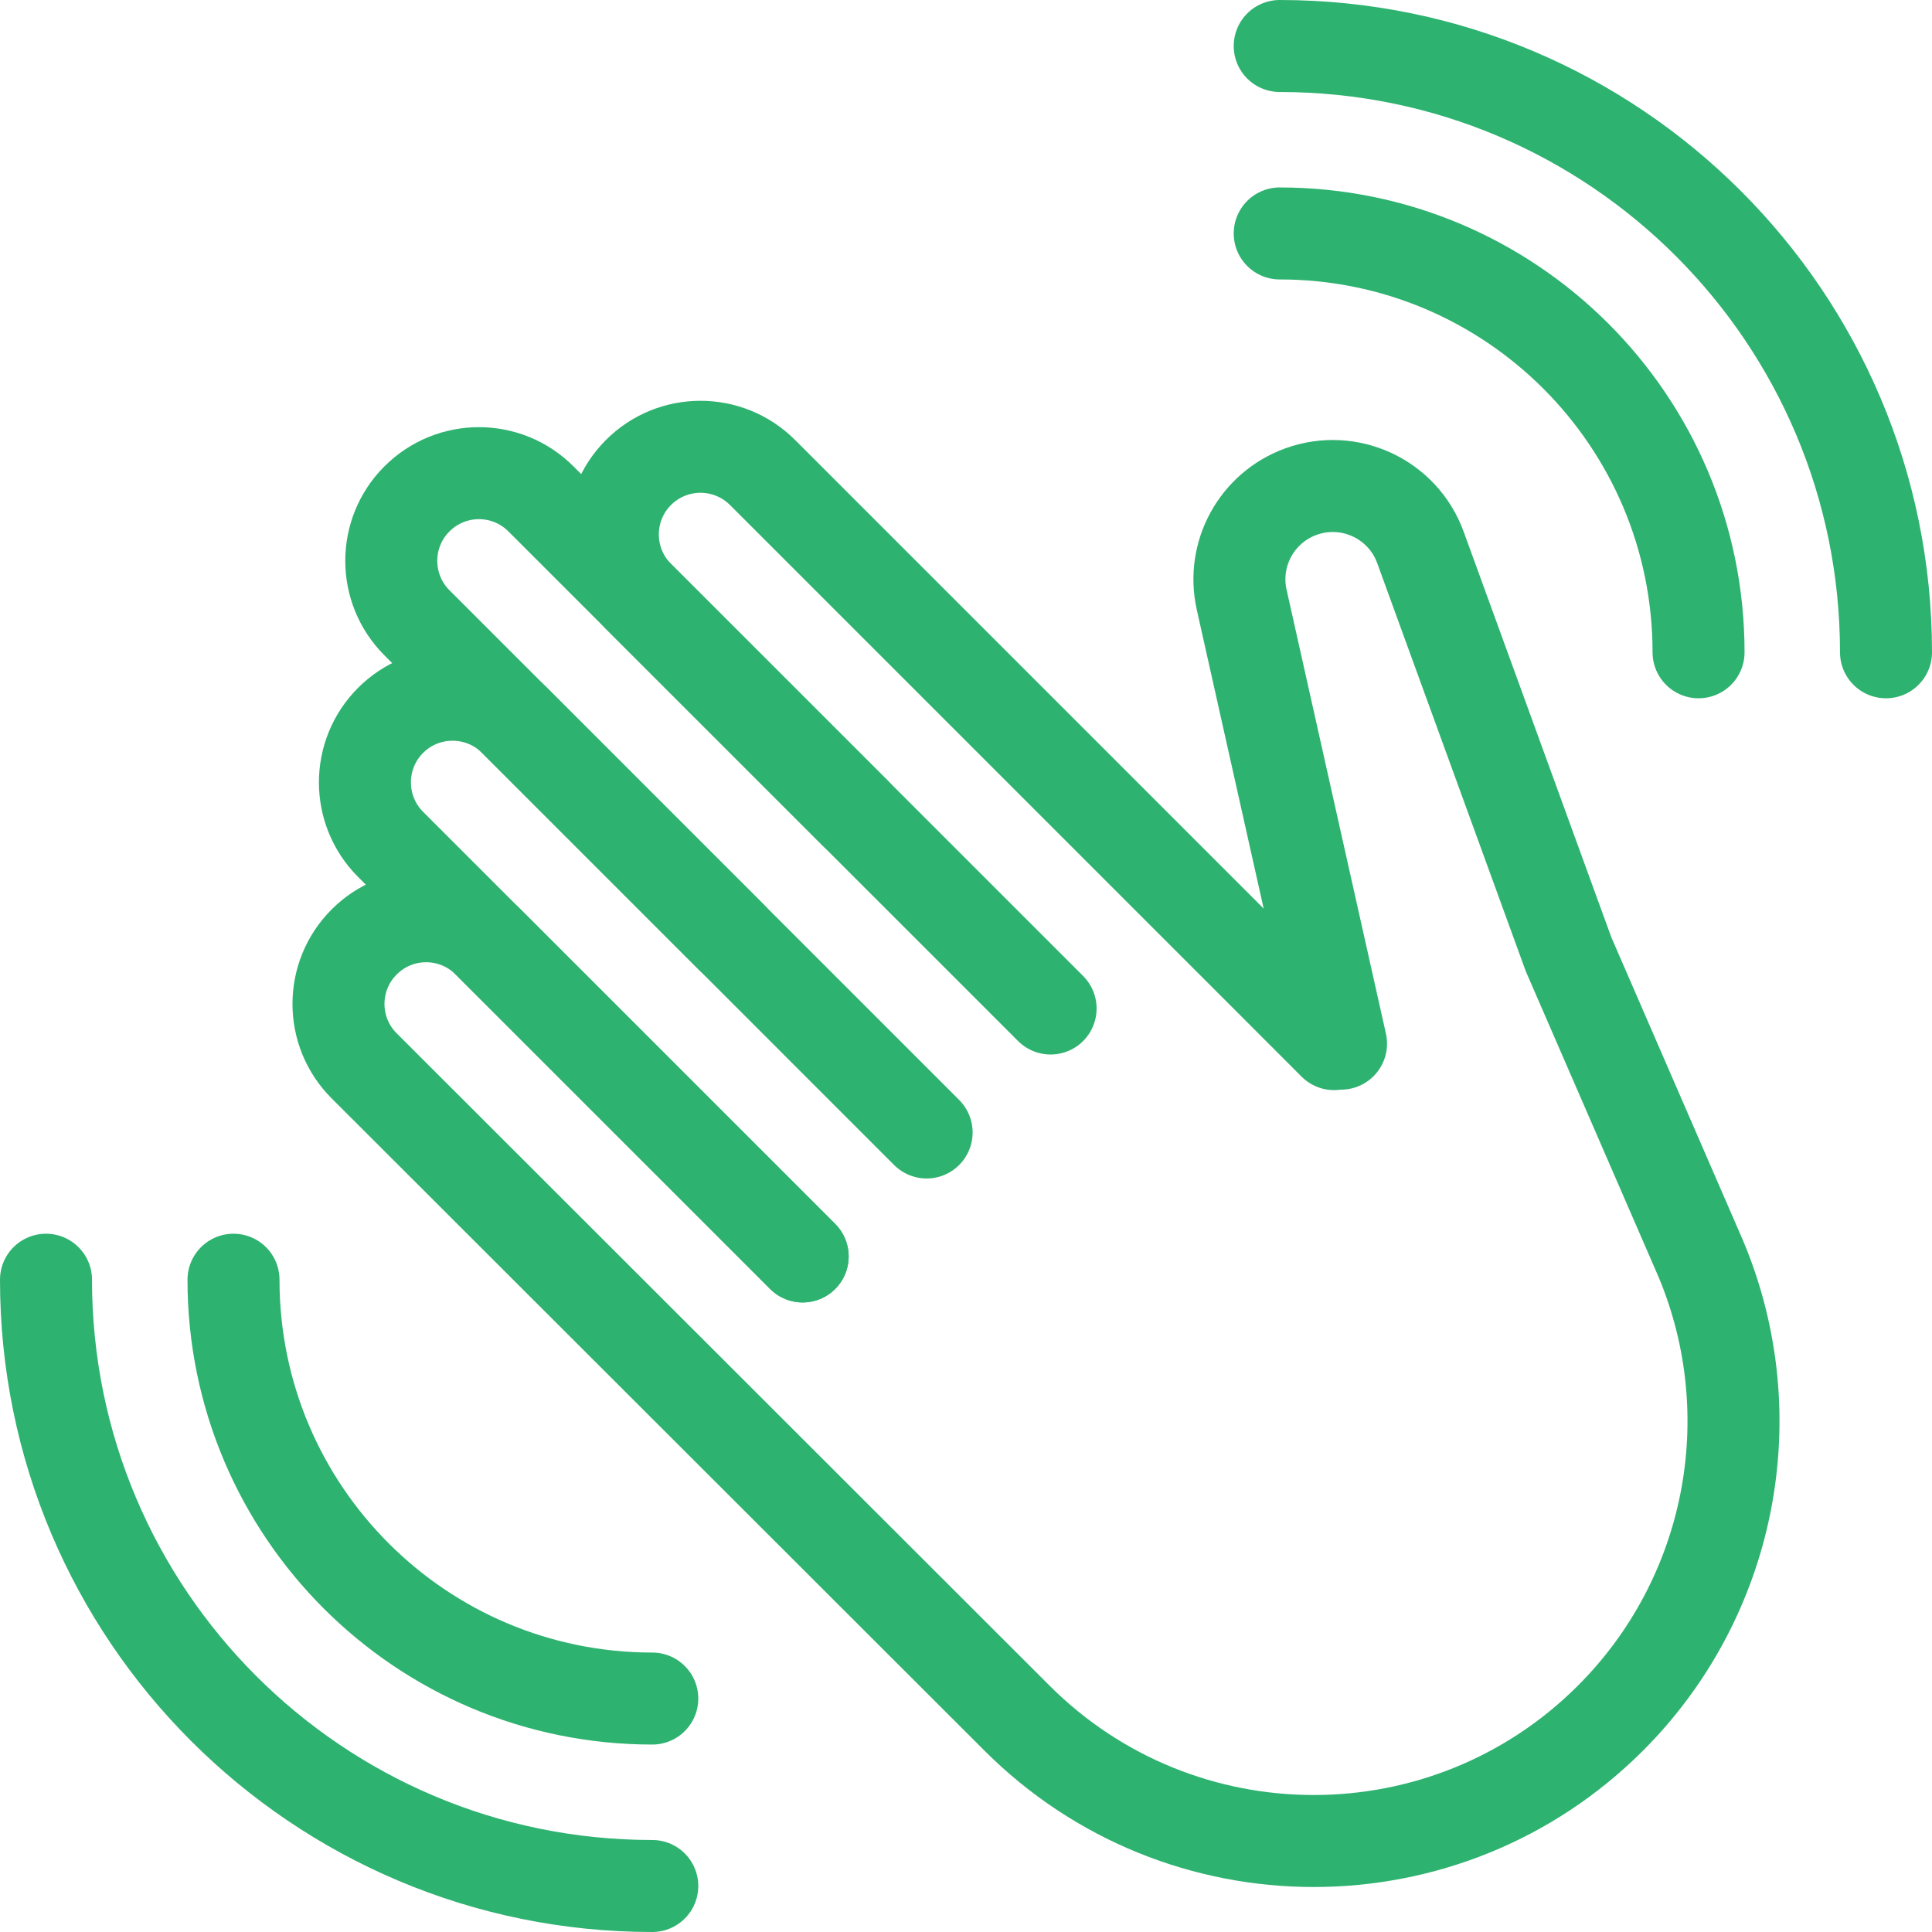 <?xml version="1.0" encoding="UTF-8"?>
<svg width="42px" height="42px" viewBox="0 0 42 42" version="1.1" xmlns="http://www.w3.org/2000/svg" xmlns:xlink="http://www.w3.org/1999/xlink">
    <title>Wave icon</title>
    <g id="Careers-page-updated" stroke="none" stroke-width="1" fill="none" fill-rule="evenodd" stroke-linecap="round" stroke-linejoin="round">
        <g id="Careers" transform="translate(-544, -2968)" stroke="#2EB270" stroke-width="2">
            <g id="Wave-icon" transform="translate(545, 2969)">
                <path d="M16.449,26.314 L7.491,17.356 C6.747,16.612 6.747,15.405 7.491,14.66 L7.491,14.66 C8.234,13.917 9.441,13.917 10.186,14.66 L19.144,23.619" id="Stroke-1"></path>
                <path d="M14.902,19.377 L8.064,12.539 C7.32,11.795 7.32,10.589 8.064,9.845 L8.065,9.845 C8.809,9.1 10.015,9.1 10.759,9.845 L17.597,16.682" id="Stroke-3"></path>
                <path d="M21.839,20.924 L12.88,11.966 C12.137,11.222 12.137,10.015 12.88,9.271 L12.88,9.271 C13.624,8.527 14.831,8.527 15.576,9.271 L25.782,19.477 L26.682,20.377 L28.002,21.698" id="Stroke-5"></path>
                <path d="M16.449,26.314 L9.611,19.477 C8.867,18.732 7.661,18.732 6.917,19.477 L6.917,19.477 C6.172,20.221 6.172,21.428 6.917,22.171 L21.107,36.349 C24.671,39.913 30.448,39.913 34.012,36.349 L34.012,36.349 C36.629,33.731 37.406,29.791 35.979,26.376 L33.099,19.745 L29.879,10.9 C29.496,9.848 28.332,9.305 27.279,9.688 L27.279,9.688 C26.321,10.037 25.77,11.042 25.993,12.037 L28.153,21.688" id="Stroke-7"></path>
                <path d="M26.82,4.075 C31.848,4.075 35.925,8.152 35.925,13.18" id="Stroke-9"></path>
                <path d="M26.82,-4.54747351e-13 C34.099,-4.54747351e-13 40,5.901 40,13.18" id="Stroke-11"></path>
                <path d="M13.18,35.925 C8.152,35.925 4.076,31.848 4.076,26.82" id="Stroke-13"></path>
                <path d="M13.18,40 C5.901,40 0,34.099 0,26.82" id="Stroke-15"></path>
            </g>
        </g>
    </g>
</svg>
